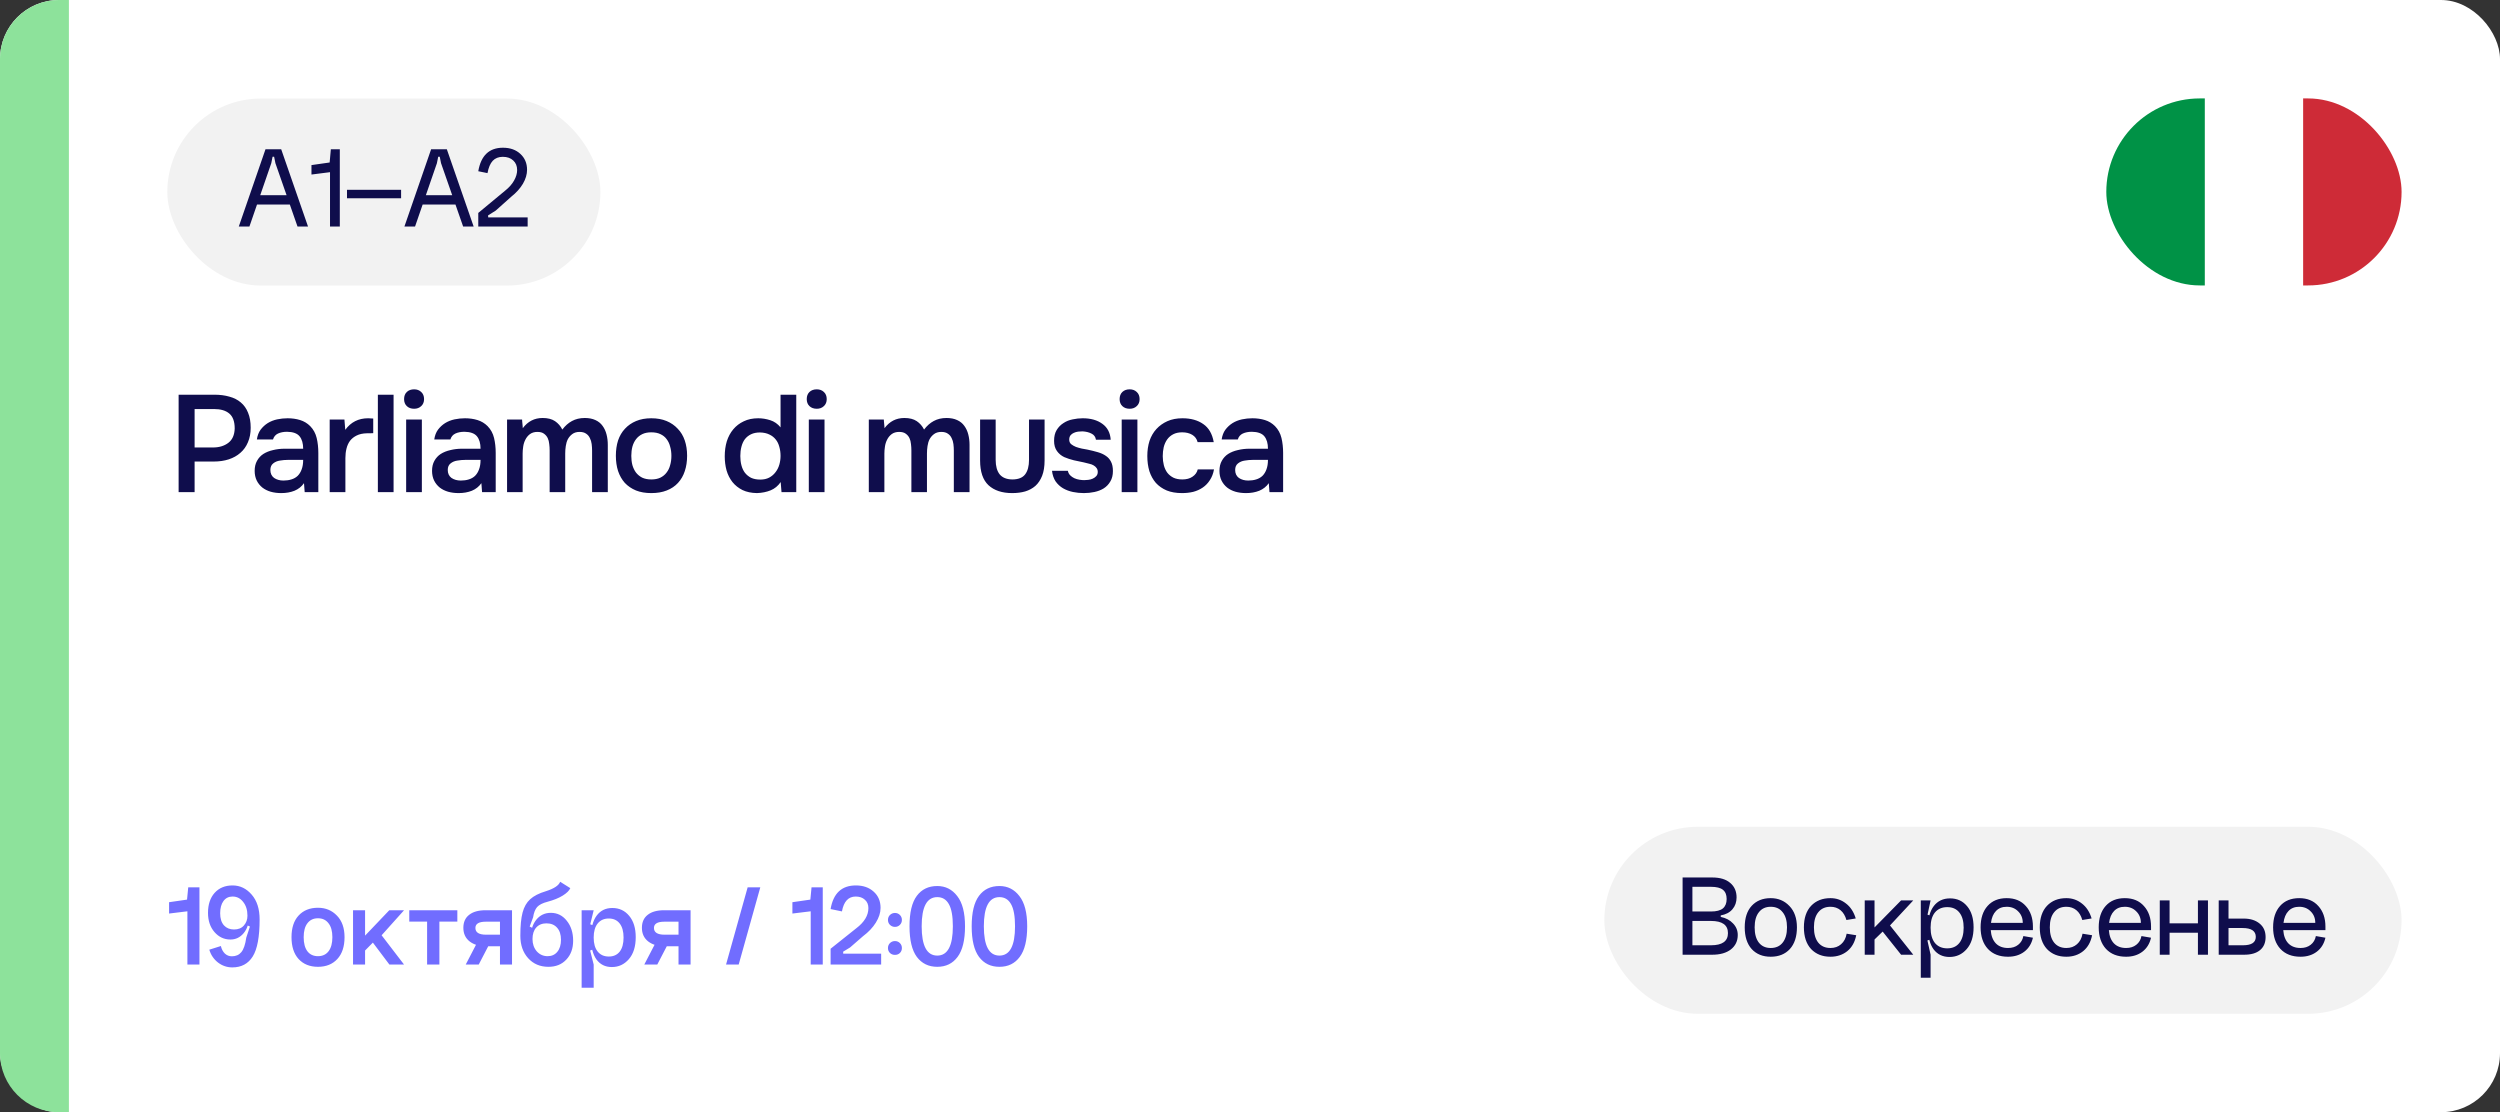 <?xml version="1.0" encoding="UTF-8"?> <svg xmlns="http://www.w3.org/2000/svg" width="254" height="113" viewBox="0 0 254 113" fill="none"><rect x="0" y="0" width="254" height="113" fill="#333333" stroke="none"/><rect width="254" height="113" rx="6" fill="white"></rect><g clip-path="url(#clip0_8271_11071)"><path d="M244 29V10H233.992V29H244Z" fill="#CE2B37"></path><path d="M233.992 29V10H223.984V29H233.992Z" fill="white"></path><path d="M224.008 29V10H214V29H224.008Z" fill="#009246"></path></g><path d="M0 6C0 2.686 2.686 0 6 0H7V113H6C2.686 113 0 110.314 0 107V6Z" fill="#8DE29B"></path><path d="M18.148 40.102H21.774C22.343 40.102 22.852 40.167 23.3 40.298C23.757 40.419 24.145 40.615 24.462 40.886C24.789 41.157 25.036 41.507 25.204 41.936C25.381 42.356 25.47 42.865 25.47 43.462C25.47 44.013 25.377 44.503 25.19 44.932C25.013 45.361 24.756 45.721 24.42 46.01C24.093 46.299 23.701 46.519 23.244 46.668C22.787 46.817 22.278 46.892 21.718 46.892H19.772V50H18.148V40.102ZM21.634 45.464C22.259 45.464 22.777 45.31 23.188 45.002C23.608 44.685 23.827 44.195 23.846 43.532C23.846 42.832 23.664 42.328 23.3 42.02C22.945 41.712 22.423 41.558 21.732 41.558H19.772V45.464H21.634ZM30.886 49.09C30.644 49.435 30.322 49.692 29.92 49.86C29.519 50.019 29.071 50.098 28.576 50.098C28.184 50.098 27.825 50.051 27.498 49.958C27.181 49.865 26.901 49.725 26.658 49.538C26.416 49.342 26.224 49.104 26.084 48.824C25.944 48.535 25.874 48.208 25.874 47.844C25.874 47.443 25.954 47.102 26.112 46.822C26.271 46.533 26.486 46.299 26.756 46.122C27.036 45.945 27.363 45.814 27.736 45.73C28.11 45.637 28.502 45.59 28.912 45.59H30.802C30.802 45.049 30.681 44.629 30.438 44.33C30.196 44.031 29.771 43.877 29.164 43.868C28.81 43.868 28.502 43.929 28.24 44.05C27.988 44.171 27.82 44.372 27.736 44.652H26.098C26.154 44.26 26.28 43.929 26.476 43.658C26.682 43.387 26.924 43.163 27.204 42.986C27.494 42.809 27.811 42.683 28.156 42.608C28.511 42.533 28.866 42.496 29.22 42.496C29.678 42.496 30.102 42.557 30.494 42.678C30.886 42.799 31.227 43.005 31.516 43.294C31.843 43.63 32.062 44.031 32.174 44.498C32.286 44.965 32.342 45.473 32.342 46.024V50H30.956L30.886 49.09ZM30.802 46.724H29.262C28.992 46.724 28.721 46.747 28.45 46.794C28.18 46.831 27.946 46.929 27.75 47.088C27.564 47.237 27.47 47.457 27.47 47.746C27.47 48.101 27.596 48.371 27.848 48.558C28.11 48.735 28.427 48.824 28.8 48.824C29.09 48.824 29.356 48.787 29.598 48.712C29.85 48.637 30.065 48.516 30.242 48.348C30.42 48.171 30.555 47.951 30.648 47.69C30.751 47.419 30.802 47.097 30.802 46.724ZM33.496 50V42.622H34.994L35.078 43.672C35.647 42.888 36.422 42.496 37.402 42.496C37.495 42.496 37.584 42.501 37.668 42.51C37.761 42.51 37.845 42.515 37.92 42.524V44.008C37.808 44.008 37.696 44.013 37.584 44.022C37.481 44.022 37.379 44.022 37.276 44.022C36.865 44.031 36.52 44.106 36.24 44.246C35.969 44.377 35.745 44.554 35.568 44.778C35.4 45.002 35.279 45.268 35.204 45.576C35.129 45.875 35.092 46.197 35.092 46.542V50H33.496ZM38.391 50V40.102H39.987V50H38.391ZM42.077 39.556C42.366 39.556 42.604 39.645 42.791 39.822C42.987 39.999 43.085 40.242 43.085 40.55C43.085 40.849 42.987 41.087 42.791 41.264C42.604 41.441 42.366 41.53 42.077 41.53C41.769 41.53 41.522 41.441 41.335 41.264C41.148 41.087 41.055 40.849 41.055 40.55C41.055 40.242 41.148 39.999 41.335 39.822C41.522 39.645 41.769 39.556 42.077 39.556ZM41.265 50V42.622H42.861V50H41.265ZM48.908 49.09C48.665 49.435 48.343 49.692 47.942 49.86C47.541 50.019 47.093 50.098 46.598 50.098C46.206 50.098 45.847 50.051 45.52 49.958C45.203 49.865 44.923 49.725 44.68 49.538C44.437 49.342 44.246 49.104 44.106 48.824C43.966 48.535 43.896 48.208 43.896 47.844C43.896 47.443 43.975 47.102 44.134 46.822C44.293 46.533 44.507 46.299 44.778 46.122C45.058 45.945 45.385 45.814 45.758 45.73C46.131 45.637 46.523 45.59 46.934 45.59H48.824C48.824 45.049 48.703 44.629 48.46 44.33C48.217 44.031 47.793 43.877 47.186 43.868C46.831 43.868 46.523 43.929 46.262 44.05C46.01 44.171 45.842 44.372 45.758 44.652H44.12C44.176 44.26 44.302 43.929 44.498 43.658C44.703 43.387 44.946 43.163 45.226 42.986C45.515 42.809 45.833 42.683 46.178 42.608C46.533 42.533 46.887 42.496 47.242 42.496C47.699 42.496 48.124 42.557 48.516 42.678C48.908 42.799 49.249 43.005 49.538 43.294C49.865 43.63 50.084 44.031 50.196 44.498C50.308 44.965 50.364 45.473 50.364 46.024V50H48.978L48.908 49.09ZM48.824 46.724H47.284C47.013 46.724 46.743 46.747 46.472 46.794C46.201 46.831 45.968 46.929 45.772 47.088C45.585 47.237 45.492 47.457 45.492 47.746C45.492 48.101 45.618 48.371 45.87 48.558C46.131 48.735 46.449 48.824 46.822 48.824C47.111 48.824 47.377 48.787 47.62 48.712C47.872 48.637 48.087 48.516 48.264 48.348C48.441 48.171 48.577 47.951 48.67 47.69C48.773 47.419 48.824 47.097 48.824 46.724ZM53.044 42.622C53.053 42.697 53.058 42.771 53.058 42.846L53.1 43.28C53.109 43.355 53.114 43.429 53.114 43.504C53.627 42.813 54.299 42.468 55.13 42.468C55.652 42.468 56.072 42.575 56.39 42.79C56.707 43.005 56.954 43.289 57.132 43.644C57.421 43.261 57.748 42.972 58.112 42.776C58.485 42.571 58.919 42.468 59.414 42.468C59.834 42.468 60.193 42.538 60.492 42.678C60.8 42.818 61.042 43.014 61.22 43.266C61.406 43.518 61.542 43.812 61.626 44.148C61.71 44.475 61.752 44.825 61.752 45.198V50H60.156V45.786C60.156 45.562 60.142 45.338 60.114 45.114C60.086 44.89 60.025 44.689 59.932 44.512C59.848 44.325 59.722 44.176 59.554 44.064C59.386 43.943 59.162 43.882 58.882 43.882C58.583 43.882 58.336 43.957 58.14 44.106C57.953 44.246 57.804 44.419 57.692 44.624C57.589 44.829 57.519 45.063 57.482 45.324C57.444 45.576 57.426 45.828 57.426 46.08V50H55.844V45.758C55.844 45.543 55.83 45.329 55.802 45.114C55.783 44.89 55.732 44.689 55.648 44.512C55.564 44.335 55.438 44.185 55.27 44.064C55.111 43.943 54.887 43.882 54.598 43.882C54.299 43.882 54.047 43.957 53.842 44.106C53.646 44.255 53.492 44.442 53.38 44.666C53.268 44.881 53.193 45.119 53.156 45.38C53.118 45.632 53.1 45.865 53.1 46.08V50H51.518V42.622H53.044ZM66.17 42.496C66.758 42.496 67.276 42.589 67.724 42.776C68.172 42.963 68.55 43.224 68.858 43.56C69.176 43.887 69.414 44.283 69.572 44.75C69.731 45.217 69.81 45.735 69.81 46.304C69.81 46.883 69.731 47.405 69.572 47.872C69.423 48.329 69.194 48.726 68.886 49.062C68.578 49.398 68.196 49.655 67.738 49.832C67.29 50.009 66.768 50.098 66.17 50.098C65.582 50.098 65.064 50.009 64.616 49.832C64.168 49.645 63.79 49.389 63.482 49.062C63.184 48.726 62.955 48.325 62.796 47.858C62.647 47.391 62.572 46.873 62.572 46.304C62.572 45.735 62.647 45.217 62.796 44.75C62.955 44.283 63.188 43.887 63.496 43.56C63.804 43.224 64.182 42.963 64.63 42.776C65.078 42.589 65.592 42.496 66.17 42.496ZM66.17 48.712C66.534 48.712 66.842 48.651 67.094 48.53C67.356 48.399 67.566 48.227 67.724 48.012C67.892 47.797 68.014 47.545 68.088 47.256C68.172 46.967 68.214 46.654 68.214 46.318C68.214 45.982 68.172 45.669 68.088 45.38C68.014 45.081 67.892 44.825 67.724 44.61C67.566 44.395 67.356 44.227 67.094 44.106C66.842 43.985 66.534 43.924 66.17 43.924C65.816 43.924 65.512 43.985 65.26 44.106C65.008 44.227 64.798 44.395 64.63 44.61C64.462 44.825 64.336 45.081 64.252 45.38C64.178 45.669 64.14 45.982 64.14 46.318C64.14 46.654 64.178 46.967 64.252 47.256C64.336 47.545 64.458 47.797 64.616 48.012C64.784 48.227 64.994 48.399 65.246 48.53C65.508 48.651 65.816 48.712 66.17 48.712ZM80.9 50H79.402L79.318 48.978C79.047 49.37 78.707 49.65 78.296 49.818C77.885 49.986 77.423 50.079 76.91 50.098C76.341 50.089 75.851 49.986 75.44 49.79C75.029 49.585 74.689 49.314 74.418 48.978C74.147 48.633 73.947 48.236 73.816 47.788C73.695 47.34 73.634 46.864 73.634 46.36C73.634 45.809 73.704 45.301 73.844 44.834C73.993 44.367 74.213 43.961 74.502 43.616C74.791 43.271 75.146 43 75.566 42.804C75.986 42.599 76.476 42.496 77.036 42.496C77.437 42.496 77.843 42.561 78.254 42.692C78.665 42.823 79.015 43.065 79.304 43.42V40.102H80.9V50ZM77.218 43.938C76.863 43.938 76.56 43.999 76.308 44.12C76.056 44.241 75.846 44.409 75.678 44.624C75.519 44.839 75.403 45.095 75.328 45.394C75.253 45.683 75.216 45.996 75.216 46.332C75.216 46.668 75.253 46.981 75.328 47.27C75.403 47.559 75.519 47.811 75.678 48.026C75.846 48.241 76.056 48.413 76.308 48.544C76.569 48.665 76.882 48.726 77.246 48.726C77.591 48.726 77.89 48.661 78.142 48.53C78.403 48.39 78.618 48.208 78.786 47.984C78.963 47.76 79.094 47.503 79.178 47.214C79.262 46.925 79.304 46.626 79.304 46.318C79.304 45.991 79.262 45.683 79.178 45.394C79.103 45.105 78.982 44.857 78.814 44.652C78.646 44.437 78.431 44.269 78.17 44.148C77.909 44.017 77.591 43.947 77.218 43.938ZM82.987 39.556C83.276 39.556 83.514 39.645 83.701 39.822C83.897 39.999 83.995 40.242 83.995 40.55C83.995 40.849 83.897 41.087 83.701 41.264C83.514 41.441 83.276 41.53 82.987 41.53C82.679 41.53 82.431 41.441 82.245 41.264C82.058 41.087 81.965 40.849 81.965 40.55C81.965 40.242 82.058 39.999 82.245 39.822C82.431 39.645 82.679 39.556 82.987 39.556ZM82.175 50V42.622H83.771V50H82.175ZM89.797 42.622C89.806 42.697 89.811 42.771 89.811 42.846L89.853 43.28C89.862 43.355 89.867 43.429 89.867 43.504C90.38 42.813 91.052 42.468 91.883 42.468C92.406 42.468 92.826 42.575 93.143 42.79C93.46 43.005 93.708 43.289 93.885 43.644C94.174 43.261 94.501 42.972 94.865 42.776C95.238 42.571 95.672 42.468 96.167 42.468C96.587 42.468 96.946 42.538 97.245 42.678C97.553 42.818 97.796 43.014 97.973 43.266C98.16 43.518 98.295 43.812 98.379 44.148C98.463 44.475 98.505 44.825 98.505 45.198V50H96.909V45.786C96.909 45.562 96.895 45.338 96.867 45.114C96.839 44.89 96.778 44.689 96.685 44.512C96.601 44.325 96.475 44.176 96.307 44.064C96.139 43.943 95.915 43.882 95.635 43.882C95.336 43.882 95.089 43.957 94.893 44.106C94.706 44.246 94.557 44.419 94.445 44.624C94.342 44.829 94.272 45.063 94.235 45.324C94.198 45.576 94.179 45.828 94.179 46.08V50H92.597V45.758C92.597 45.543 92.583 45.329 92.555 45.114C92.536 44.89 92.485 44.689 92.401 44.512C92.317 44.335 92.191 44.185 92.023 44.064C91.864 43.943 91.64 43.882 91.351 43.882C91.052 43.882 90.8 43.957 90.595 44.106C90.399 44.255 90.245 44.442 90.133 44.666C90.021 44.881 89.946 45.119 89.909 45.38C89.872 45.632 89.853 45.865 89.853 46.08V50H88.271V42.622H89.797ZM102.84 48.712C103.456 48.712 103.894 48.539 104.156 48.194C104.417 47.849 104.548 47.359 104.548 46.724V42.622H106.13V46.78C106.13 47.396 106.046 47.919 105.878 48.348C105.71 48.768 105.481 49.109 105.192 49.37C104.902 49.622 104.557 49.809 104.156 49.93C103.764 50.042 103.325 50.098 102.84 50.098C101.813 50.098 101.01 49.832 100.432 49.3C99.862 48.768 99.578 47.928 99.578 46.78V42.622H101.16V46.724C101.16 47.359 101.295 47.849 101.566 48.194C101.846 48.53 102.27 48.703 102.84 48.712ZM109.978 43.826C109.838 43.826 109.689 43.835 109.53 43.854C109.381 43.873 109.236 43.915 109.096 43.98C108.965 44.036 108.853 44.12 108.76 44.232C108.676 44.344 108.634 44.489 108.634 44.666C108.634 44.862 108.699 45.016 108.83 45.128C108.97 45.24 109.133 45.333 109.32 45.408C109.507 45.473 109.703 45.529 109.908 45.576C110.123 45.613 110.305 45.646 110.454 45.674C110.855 45.758 111.215 45.847 111.532 45.94C111.859 46.033 112.134 46.159 112.358 46.318C112.582 46.467 112.755 46.663 112.876 46.906C113.007 47.149 113.072 47.466 113.072 47.858C113.072 48.278 112.983 48.633 112.806 48.922C112.638 49.211 112.414 49.445 112.134 49.622C111.863 49.79 111.551 49.911 111.196 49.986C110.851 50.061 110.491 50.098 110.118 50.098C109.745 50.098 109.376 50.061 109.012 49.986C108.648 49.911 108.312 49.785 108.004 49.608C107.705 49.431 107.453 49.197 107.248 48.908C107.052 48.609 106.931 48.25 106.884 47.83H108.494C108.531 48.017 108.611 48.171 108.732 48.292C108.853 48.413 108.993 48.511 109.152 48.586C109.32 48.661 109.493 48.712 109.67 48.74C109.847 48.768 110.011 48.782 110.16 48.782C110.272 48.782 110.407 48.773 110.566 48.754C110.734 48.735 110.888 48.693 111.028 48.628C111.168 48.563 111.285 48.479 111.378 48.376C111.481 48.264 111.532 48.124 111.532 47.956C111.532 47.797 111.495 47.667 111.42 47.564C111.345 47.452 111.243 47.359 111.112 47.284C110.991 47.209 110.841 47.153 110.664 47.116C110.487 47.069 110.3 47.023 110.104 46.976C109.796 46.92 109.465 46.85 109.11 46.766C108.765 46.682 108.438 46.575 108.13 46.444C107.831 46.304 107.584 46.099 107.388 45.828C107.192 45.557 107.094 45.212 107.094 44.792C107.094 44.344 107.183 43.975 107.36 43.686C107.537 43.397 107.766 43.163 108.046 42.986C108.326 42.799 108.639 42.673 108.984 42.608C109.329 42.533 109.67 42.496 110.006 42.496C110.818 42.496 111.481 42.683 111.994 43.056C112.517 43.429 112.801 43.971 112.848 44.68H111.35C111.303 44.381 111.149 44.171 110.888 44.05C110.636 43.919 110.333 43.845 109.978 43.826ZM114.776 39.556C115.066 39.556 115.304 39.645 115.49 39.822C115.686 39.999 115.784 40.242 115.784 40.55C115.784 40.849 115.686 41.087 115.49 41.264C115.304 41.441 115.066 41.53 114.776 41.53C114.468 41.53 114.221 41.441 114.034 41.264C113.848 41.087 113.754 40.849 113.754 40.55C113.754 40.242 113.848 39.999 114.034 39.822C114.221 39.645 114.468 39.556 114.776 39.556ZM113.964 50V42.622H115.56V50H113.964ZM120.095 50.098C119.498 50.098 118.98 50.009 118.541 49.832C118.103 49.645 117.734 49.389 117.435 49.062C117.146 48.726 116.927 48.329 116.777 47.872C116.637 47.405 116.567 46.892 116.567 46.332C116.567 45.772 116.642 45.259 116.791 44.792C116.95 44.325 117.183 43.924 117.491 43.588C117.799 43.252 118.173 42.986 118.611 42.79C119.05 42.594 119.559 42.496 120.137 42.496C120.987 42.496 121.691 42.692 122.251 43.084C122.811 43.467 123.166 44.078 123.315 44.918H121.677C121.593 44.591 121.411 44.344 121.131 44.176C120.851 44.008 120.511 43.924 120.109 43.924C119.755 43.924 119.451 43.989 119.199 44.12C118.947 44.251 118.742 44.428 118.583 44.652C118.425 44.876 118.308 45.137 118.233 45.436C118.168 45.725 118.135 46.029 118.135 46.346C118.135 46.673 118.173 46.981 118.247 47.27C118.322 47.559 118.439 47.811 118.597 48.026C118.756 48.231 118.961 48.399 119.213 48.53C119.465 48.651 119.769 48.712 120.123 48.712C120.543 48.712 120.889 48.619 121.159 48.432C121.439 48.245 121.617 47.998 121.691 47.69H123.343C123.269 48.11 123.129 48.474 122.923 48.782C122.727 49.09 122.485 49.342 122.195 49.538C121.906 49.734 121.584 49.879 121.229 49.972C120.875 50.056 120.497 50.098 120.095 50.098ZM128.909 49.09C128.666 49.435 128.344 49.692 127.943 49.86C127.541 50.019 127.093 50.098 126.599 50.098C126.207 50.098 125.847 50.051 125.521 49.958C125.203 49.865 124.923 49.725 124.681 49.538C124.438 49.342 124.247 49.104 124.107 48.824C123.967 48.535 123.897 48.208 123.897 47.844C123.897 47.443 123.976 47.102 124.135 46.822C124.293 46.533 124.508 46.299 124.779 46.122C125.059 45.945 125.385 45.814 125.759 45.73C126.132 45.637 126.524 45.59 126.935 45.59H128.825C128.825 45.049 128.703 44.629 128.461 44.33C128.218 44.031 127.793 43.877 127.187 43.868C126.832 43.868 126.524 43.929 126.263 44.05C126.011 44.171 125.843 44.372 125.759 44.652H124.121C124.177 44.26 124.303 43.929 124.499 43.658C124.704 43.387 124.947 43.163 125.227 42.986C125.516 42.809 125.833 42.683 126.179 42.608C126.533 42.533 126.888 42.496 127.243 42.496C127.7 42.496 128.125 42.557 128.517 42.678C128.909 42.799 129.249 43.005 129.539 43.294C129.865 43.63 130.085 44.031 130.197 44.498C130.309 44.965 130.365 45.473 130.365 46.024V50H128.979L128.909 49.09ZM128.825 46.724H127.285C127.014 46.724 126.743 46.747 126.473 46.794C126.202 46.831 125.969 46.929 125.773 47.088C125.586 47.237 125.493 47.457 125.493 47.746C125.493 48.101 125.619 48.371 125.871 48.558C126.132 48.735 126.449 48.824 126.823 48.824C127.112 48.824 127.378 48.787 127.621 48.712C127.873 48.637 128.087 48.516 128.265 48.348C128.442 48.171 128.577 47.951 128.671 47.69C128.773 47.419 128.825 47.097 128.825 46.724Z" fill="#0F0D4C"></path><rect x="17" y="10.013" width="44" height="19" rx="9.5" fill="#F2F2F2"></rect><path d="M25.93 19.833H29.662V20.781H25.93V19.833ZM27.562 16.581L25.342 23.013H24.262L26.974 15.165H28.57L31.294 23.013H30.226L27.982 16.581L27.85 15.921H27.694L27.562 16.581ZM34.525 23.013H33.529V17.493L31.645 17.733V16.773L33.493 16.509L33.613 15.165H34.525V23.013ZM35.255 19.281H40.751V20.145H35.255V19.281ZM42.758 19.833H46.49V20.781H42.758V19.833ZM44.39 16.581L42.17 23.013H41.09L43.802 15.165H45.398L48.122 23.013H47.054L44.81 16.581L44.678 15.921H44.522L44.39 16.581ZM49.589 21.885L49.601 22.089H53.609V23.013H48.593V21.633L51.329 19.365C51.721 19.053 52.021 18.713 52.229 18.345C52.437 17.977 52.541 17.621 52.541 17.277C52.541 16.869 52.409 16.545 52.145 16.305C51.881 16.057 51.529 15.933 51.089 15.933C50.657 15.933 50.313 16.069 50.057 16.341C49.809 16.613 49.633 17.029 49.529 17.589L48.593 17.397C48.865 15.805 49.701 15.009 51.101 15.009C51.829 15.009 52.417 15.217 52.865 15.633C53.321 16.049 53.549 16.589 53.549 17.253C53.549 17.717 53.409 18.189 53.129 18.669C52.849 19.141 52.457 19.577 51.953 19.977L50.369 21.393L49.589 21.885Z" fill="#0F0D4C"></path><path d="M20.264 98H19.04V92.588L17.18 92.816V91.664L19.004 91.4L19.124 90.152H20.264V98ZM22.441 96.116C22.513 96.436 22.649 96.692 22.849 96.884C23.049 97.068 23.285 97.16 23.557 97.16C23.965 97.16 24.285 97.02 24.517 96.74C24.757 96.452 24.925 95.96 25.021 95.264L25.393 94.136L25.129 94.016C25.137 93.792 25.141 93.464 25.141 93.032L26.377 93.416C26.377 95.176 26.145 96.428 25.681 97.172C25.217 97.916 24.525 98.288 23.605 98.288C23.069 98.288 22.585 98.124 22.153 97.796C21.721 97.46 21.425 97.024 21.265 96.488L22.441 96.116ZM25.141 93.032C25.141 92.464 24.997 92 24.709 91.64C24.429 91.272 24.069 91.088 23.629 91.088C23.237 91.088 22.929 91.24 22.705 91.544C22.481 91.848 22.369 92.264 22.369 92.792C22.369 93.32 22.497 93.728 22.753 94.016C23.009 94.296 23.349 94.436 23.773 94.436C24.213 94.436 24.549 94.3 24.781 94.028C25.021 93.756 25.141 93.424 25.141 93.032ZM26.377 93.416L25.297 93.104C25.297 93.808 25.117 94.376 24.757 94.808C24.397 95.24 23.949 95.456 23.413 95.456C22.773 95.456 22.233 95.204 21.793 94.7C21.353 94.196 21.133 93.544 21.133 92.744C21.133 91.896 21.357 91.22 21.805 90.716C22.261 90.212 22.869 89.96 23.629 89.96C24.389 89.96 25.037 90.272 25.573 90.896C26.109 91.512 26.377 92.352 26.377 93.416ZM30.853 95.216C30.853 95.84 30.981 96.32 31.237 96.656C31.493 96.984 31.849 97.148 32.305 97.148C32.769 97.148 33.129 96.98 33.385 96.644C33.641 96.308 33.769 95.832 33.769 95.216C33.769 94.6 33.637 94.128 33.373 93.8C33.117 93.464 32.761 93.296 32.305 93.296C31.849 93.296 31.493 93.464 31.237 93.8C30.981 94.128 30.853 94.6 30.853 95.216ZM29.617 95.216C29.617 94.272 29.857 93.54 30.337 93.02C30.825 92.492 31.481 92.228 32.305 92.228C33.081 92.228 33.725 92.496 34.237 93.032C34.749 93.56 35.005 94.288 35.005 95.216C35.005 96.168 34.761 96.908 34.273 97.436C33.785 97.964 33.129 98.228 32.305 98.228C31.481 98.228 30.825 97.964 30.337 97.436C29.857 96.908 29.617 96.168 29.617 95.216ZM35.868 92.48H37.092V95.06L39.552 92.48H41.052L38.772 95.024L41.052 98H39.564L37.884 95.768L37.092 96.572V98H35.868V92.48ZM41.582 92.48H46.466V93.632H44.642V98H43.394V93.632H41.582V92.48ZM47.317 98L48.589 95.552H49.909L48.637 98H47.317ZM50.797 93.644H49.357C48.653 93.644 48.301 93.856 48.301 94.28C48.301 94.736 48.661 94.964 49.381 94.964H50.797V93.644ZM50.797 98V96.14H49.381C48.693 96.14 48.137 95.976 47.713 95.648C47.289 95.312 47.077 94.852 47.077 94.268C47.077 93.692 47.273 93.252 47.665 92.948C48.057 92.636 48.613 92.48 49.333 92.48H52.021V98H50.797ZM52.867 95.072L53.947 95.144C53.947 94.44 54.135 93.864 54.511 93.416C54.887 92.968 55.371 92.744 55.963 92.744C56.619 92.744 57.159 93.012 57.583 93.548C58.015 94.084 58.231 94.76 58.231 95.576C58.231 96.368 57.999 97.008 57.535 97.496C57.079 97.984 56.475 98.228 55.723 98.228C54.875 98.228 54.187 97.936 53.659 97.352C53.131 96.768 52.867 96.008 52.867 95.072ZM54.103 95.408C54.103 95.904 54.247 96.32 54.535 96.656C54.831 96.984 55.199 97.148 55.639 97.148C56.055 97.148 56.383 97 56.623 96.704C56.871 96.408 56.995 96 56.995 95.48C56.995 94.952 56.863 94.544 56.599 94.256C56.343 93.96 55.983 93.812 55.519 93.812C55.079 93.812 54.731 93.956 54.475 94.244C54.227 94.524 54.103 94.912 54.103 95.408ZM55.459 90.548C56.291 90.284 56.775 89.964 56.911 89.588L57.943 90.236C57.839 90.484 57.583 90.736 57.175 90.992C56.775 91.24 56.263 91.448 55.639 91.616C55.135 91.744 54.779 91.924 54.571 92.156C54.371 92.388 54.235 92.736 54.163 93.2L53.815 94.136L54.115 94.292C54.107 94.5 54.103 94.808 54.103 95.216L52.867 95.072C52.867 94.064 52.943 93.276 53.095 92.708C53.247 92.14 53.503 91.692 53.863 91.364C54.231 91.028 54.763 90.756 55.459 90.548ZM60.318 95.252C60.318 95.868 60.454 96.344 60.726 96.68C60.998 97.016 61.374 97.184 61.854 97.184C62.326 97.184 62.694 97.02 62.958 96.692C63.222 96.356 63.354 95.876 63.354 95.252C63.354 94.636 63.222 94.16 62.958 93.824C62.694 93.488 62.326 93.32 61.854 93.32C61.374 93.32 60.998 93.488 60.726 93.824C60.454 94.16 60.318 94.636 60.318 95.252ZM60.042 95.252C60.042 94.292 60.234 93.552 60.618 93.032C61.002 92.512 61.534 92.252 62.214 92.252C62.918 92.252 63.49 92.52 63.93 93.056C64.37 93.584 64.59 94.304 64.59 95.216C64.59 96.168 64.358 96.912 63.894 97.448C63.43 97.984 62.854 98.252 62.166 98.252C61.494 98.252 60.97 97.992 60.594 97.472C60.226 96.952 60.042 96.212 60.042 95.252ZM59.094 100.352V92.48H60.318L59.97 93.908L60.318 94.04V96.44L59.958 96.572L60.318 98V100.352H59.094ZM65.458 98L66.73 95.552H68.05L66.778 98H65.458ZM68.938 93.644H67.498C66.794 93.644 66.442 93.856 66.442 94.28C66.442 94.736 66.802 94.964 67.522 94.964H68.938V93.644ZM68.938 98V96.14H67.522C66.834 96.14 66.278 95.976 65.854 95.648C65.43 95.312 65.218 94.852 65.218 94.268C65.218 93.692 65.414 93.252 65.806 92.948C66.198 92.636 66.754 92.48 67.474 92.48H70.162V98H68.938ZM75.962 90.152H77.246L75.05 98H73.766L75.962 90.152ZM83.592 98H82.368V92.588L80.508 92.816V91.664L82.332 91.4L82.452 90.152H83.592V98ZM85.661 96.692L85.673 96.896H89.525V98H84.389V96.392L86.993 94.316C87.817 93.692 88.229 93.008 88.229 92.264C88.229 91.904 88.109 91.62 87.869 91.412C87.637 91.196 87.329 91.088 86.945 91.088C86.193 91.088 85.725 91.592 85.541 92.6L84.389 92.36C84.661 90.76 85.517 89.96 86.957 89.96C87.701 89.96 88.305 90.172 88.769 90.596C89.233 91.012 89.465 91.56 89.465 92.24C89.465 92.728 89.305 93.228 88.985 93.74C88.673 94.244 88.233 94.708 87.665 95.132L86.369 96.26L85.661 96.692ZM90.421 93.968C90.285 93.832 90.217 93.664 90.217 93.464C90.217 93.264 90.285 93.096 90.421 92.96C90.565 92.824 90.733 92.756 90.925 92.756C91.125 92.756 91.293 92.824 91.429 92.96C91.565 93.096 91.633 93.264 91.633 93.464C91.633 93.664 91.565 93.832 91.429 93.968C91.293 94.104 91.125 94.172 90.925 94.172C90.733 94.172 90.565 94.104 90.421 93.968ZM90.421 96.824C90.285 96.688 90.217 96.52 90.217 96.32C90.217 96.12 90.285 95.952 90.421 95.816C90.565 95.68 90.733 95.612 90.925 95.612C91.125 95.612 91.293 95.68 91.429 95.816C91.565 95.952 91.633 96.12 91.633 96.32C91.633 96.52 91.565 96.688 91.429 96.824C91.301 96.952 91.133 97.016 90.925 97.016C90.725 97.016 90.557 96.952 90.421 96.824ZM93.642 94.112C93.642 96.096 94.17 97.088 95.226 97.088C96.282 97.088 96.81 96.096 96.81 94.112C96.81 93.08 96.674 92.328 96.402 91.856C96.138 91.384 95.746 91.148 95.226 91.148C94.17 91.148 93.642 92.136 93.642 94.112ZM93.15 97.22C92.654 96.548 92.406 95.512 92.406 94.112C92.406 92.712 92.654 91.68 93.15 91.016C93.646 90.352 94.338 90.02 95.226 90.02C96.058 90.02 96.734 90.36 97.254 91.04C97.782 91.712 98.046 92.736 98.046 94.112C98.046 95.512 97.794 96.548 97.29 97.22C96.794 97.892 96.106 98.228 95.226 98.228C94.346 98.228 93.654 97.892 93.15 97.22ZM99.959 94.112C99.959 96.096 100.487 97.088 101.543 97.088C102.599 97.088 103.127 96.096 103.127 94.112C103.127 93.08 102.991 92.328 102.719 91.856C102.455 91.384 102.063 91.148 101.543 91.148C100.487 91.148 99.959 92.136 99.959 94.112ZM99.467 97.22C98.971 96.548 98.723 95.512 98.723 94.112C98.723 92.712 98.971 91.68 99.467 91.016C99.963 90.352 100.655 90.02 101.543 90.02C102.375 90.02 103.051 90.36 103.571 91.04C104.099 91.712 104.363 92.736 104.363 94.112C104.363 95.512 104.111 96.548 103.607 97.22C103.111 97.892 102.423 98.228 101.543 98.228C100.663 98.228 99.971 97.892 99.467 97.22Z" fill="#716DFF"></path><rect x="163" y="84" width="81" height="19" rx="9.5" fill="#F2F2F2"></rect><path d="M171.948 96.04H173.832C174.984 96.04 175.56 95.628 175.56 94.804C175.56 93.98 174.984 93.568 173.832 93.568H171.948V96.04ZM171.948 92.608H173.832C174.384 92.608 174.788 92.504 175.044 92.296C175.3 92.08 175.428 91.76 175.428 91.336C175.428 90.912 175.3 90.6 175.044 90.4C174.796 90.2 174.392 90.1 173.832 90.1H171.948V92.608ZM174.828 93.004V93.16C175.348 93.264 175.764 93.484 176.076 93.82C176.396 94.148 176.556 94.54 176.556 94.996C176.556 95.604 176.324 96.092 175.86 96.46C175.396 96.82 174.764 97 173.964 97H170.952V89.152H173.964C174.756 89.152 175.364 89.336 175.788 89.704C176.22 90.064 176.436 90.556 176.436 91.18C176.436 91.652 176.296 92.052 176.016 92.38C175.736 92.708 175.34 92.916 174.828 93.004ZM178.272 94.216C178.272 94.888 178.416 95.408 178.704 95.776C178.992 96.136 179.392 96.316 179.904 96.316C180.424 96.316 180.828 96.136 181.116 95.776C181.412 95.408 181.56 94.888 181.56 94.216C181.56 93.552 181.412 93.04 181.116 92.68C180.828 92.312 180.424 92.128 179.904 92.128C179.392 92.128 178.992 92.312 178.704 92.68C178.416 93.04 178.272 93.552 178.272 94.216ZM177.264 94.216C177.264 93.272 177.5 92.544 177.972 92.032C178.452 91.512 179.096 91.252 179.904 91.252C180.664 91.252 181.296 91.516 181.8 92.044C182.312 92.572 182.568 93.296 182.568 94.216C182.568 95.16 182.328 95.896 181.848 96.424C181.368 96.944 180.72 97.204 179.904 97.204C179.096 97.204 178.452 96.944 177.972 96.424C177.5 95.896 177.264 95.16 177.264 94.216ZM188.544 93.316L187.596 93.472C187.476 93.04 187.276 92.708 186.996 92.476C186.716 92.244 186.376 92.128 185.976 92.128C185.448 92.128 185.036 92.312 184.74 92.68C184.444 93.04 184.296 93.552 184.296 94.216C184.296 94.888 184.444 95.408 184.74 95.776C185.036 96.136 185.448 96.316 185.976 96.316C186.408 96.316 186.768 96.188 187.056 95.932C187.352 95.676 187.54 95.32 187.62 94.864L188.592 95.02C188.456 95.716 188.152 96.256 187.68 96.64C187.208 97.016 186.64 97.204 185.976 97.204C185.16 97.204 184.504 96.944 184.008 96.424C183.52 95.896 183.276 95.16 183.276 94.216C183.276 93.28 183.52 92.552 184.008 92.032C184.504 91.512 185.16 91.252 185.976 91.252C186.568 91.252 187.092 91.432 187.548 91.792C188.012 92.144 188.344 92.652 188.544 93.316ZM189.456 91.48H190.452V94.228L193.152 91.48H194.388L192.024 94.024L194.388 97H193.152L191.28 94.648L190.452 95.452V97H189.456V91.48ZM196.148 94.252C196.148 94.924 196.296 95.444 196.592 95.812C196.896 96.172 197.312 96.352 197.84 96.352C198.368 96.352 198.776 96.172 199.064 95.812C199.36 95.444 199.508 94.924 199.508 94.252C199.508 93.58 199.36 93.064 199.064 92.704C198.776 92.344 198.368 92.164 197.84 92.164C197.312 92.164 196.896 92.344 196.592 92.704C196.296 93.064 196.148 93.58 196.148 94.252ZM195.884 94.252C195.884 93.3 196.08 92.568 196.472 92.056C196.872 91.536 197.424 91.276 198.128 91.276C198.84 91.276 199.416 91.54 199.856 92.068C200.296 92.588 200.516 93.304 200.516 94.216C200.516 95.16 200.28 95.9 199.808 96.436C199.344 96.964 198.764 97.228 198.068 97.228C197.388 97.228 196.852 96.972 196.46 96.46C196.076 95.94 195.884 95.204 195.884 94.252ZM195.152 99.34V91.48H196.148L195.836 92.932L196.148 93.04V95.44L195.824 95.548L196.148 97V99.34H195.152ZM202.261 94.504C202.301 95.08 202.473 95.528 202.777 95.848C203.081 96.16 203.493 96.316 204.013 96.316C204.429 96.316 204.773 96.208 205.045 95.992C205.325 95.776 205.501 95.48 205.573 95.104L206.545 95.272C206.409 95.88 206.113 96.356 205.657 96.7C205.209 97.036 204.661 97.204 204.013 97.204C203.149 97.204 202.469 96.94 201.973 96.412C201.477 95.876 201.229 95.144 201.229 94.216C201.229 93.296 201.465 92.572 201.937 92.044C202.409 91.516 203.057 91.252 203.881 91.252C204.705 91.252 205.353 91.52 205.825 92.056C206.305 92.584 206.545 93.28 206.545 94.144V94.504H202.261ZM202.285 93.76H205.513C205.513 93.288 205.357 92.9 205.045 92.596C204.741 92.284 204.353 92.128 203.881 92.128C203.425 92.128 203.061 92.272 202.789 92.56C202.517 92.84 202.349 93.24 202.285 93.76ZM212.509 93.316L211.561 93.472C211.441 93.04 211.241 92.708 210.961 92.476C210.681 92.244 210.341 92.128 209.941 92.128C209.413 92.128 209.001 92.312 208.705 92.68C208.409 93.04 208.261 93.552 208.261 94.216C208.261 94.888 208.409 95.408 208.705 95.776C209.001 96.136 209.413 96.316 209.941 96.316C210.373 96.316 210.733 96.188 211.021 95.932C211.317 95.676 211.505 95.32 211.585 94.864L212.557 95.02C212.421 95.716 212.117 96.256 211.645 96.64C211.173 97.016 210.605 97.204 209.941 97.204C209.125 97.204 208.469 96.944 207.973 96.424C207.485 95.896 207.241 95.16 207.241 94.216C207.241 93.28 207.485 92.552 207.973 92.032C208.469 91.512 209.125 91.252 209.941 91.252C210.533 91.252 211.057 91.432 211.513 91.792C211.977 92.144 212.309 92.652 212.509 93.316ZM214.261 94.504C214.301 95.08 214.473 95.528 214.777 95.848C215.081 96.16 215.493 96.316 216.013 96.316C216.429 96.316 216.773 96.208 217.045 95.992C217.325 95.776 217.501 95.48 217.573 95.104L218.545 95.272C218.409 95.88 218.113 96.356 217.657 96.7C217.209 97.036 216.661 97.204 216.013 97.204C215.149 97.204 214.469 96.94 213.973 96.412C213.477 95.876 213.229 95.144 213.229 94.216C213.229 93.296 213.465 92.572 213.937 92.044C214.409 91.516 215.057 91.252 215.881 91.252C216.705 91.252 217.353 91.52 217.825 92.056C218.305 92.584 218.545 93.28 218.545 94.144V94.504H214.261ZM214.285 93.76H217.513C217.513 93.288 217.357 92.9 217.045 92.596C216.741 92.284 216.353 92.128 215.881 92.128C215.425 92.128 215.061 92.272 214.789 92.56C214.517 92.84 214.349 93.24 214.285 93.76ZM219.433 91.48H220.429V93.808H223.309V91.48H224.329V97H223.309V94.768H220.429V97H219.433V91.48ZM226.417 96.04H227.881C228.753 96.04 229.189 95.756 229.189 95.188C229.189 94.588 228.741 94.288 227.845 94.288H226.417V96.04ZM226.417 91.48V93.328H227.965C228.629 93.328 229.165 93.496 229.573 93.832C229.981 94.16 230.185 94.62 230.185 95.212C230.185 95.78 229.997 96.22 229.621 96.532C229.245 96.844 228.709 97 228.013 97H225.421V91.48H226.417ZM231.98 94.504C232.02 95.08 232.192 95.528 232.496 95.848C232.8 96.16 233.212 96.316 233.732 96.316C234.148 96.316 234.492 96.208 234.764 95.992C235.044 95.776 235.22 95.48 235.292 95.104L236.264 95.272C236.128 95.88 235.832 96.356 235.376 96.7C234.928 97.036 234.38 97.204 233.732 97.204C232.868 97.204 232.188 96.94 231.692 96.412C231.196 95.876 230.948 95.144 230.948 94.216C230.948 93.296 231.184 92.572 231.656 92.044C232.128 91.516 232.776 91.252 233.6 91.252C234.424 91.252 235.072 91.52 235.544 92.056C236.024 92.584 236.264 93.28 236.264 94.144V94.504H231.98ZM232.004 93.76H235.232C235.232 93.288 235.076 92.9 234.764 92.596C234.46 92.284 234.072 92.128 233.6 92.128C233.144 92.128 232.78 92.272 232.508 92.56C232.236 92.84 232.068 93.24 232.004 93.76Z" fill="#0F0D4C"></path><defs><clipPath id="clip0_8271_11071"><rect x="214" y="10" width="30" height="19" rx="9.5" fill="white"></rect></clipPath></defs></svg> 